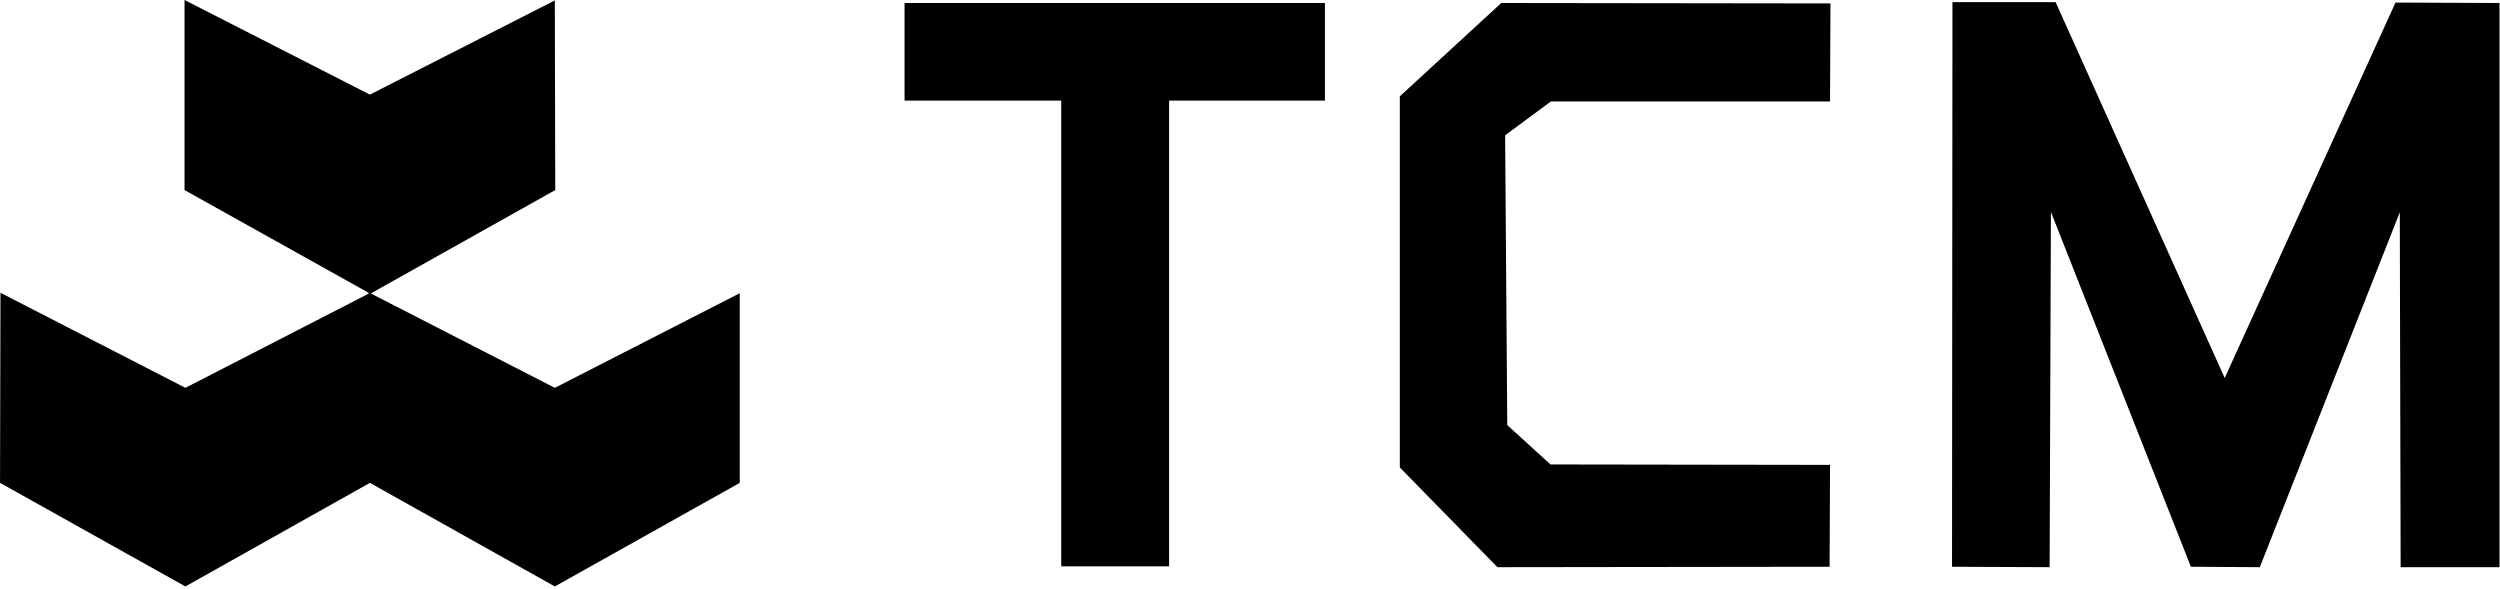 <?xml version="1.0" encoding="UTF-8"?> <svg xmlns="http://www.w3.org/2000/svg" width="310" height="73" viewBox="0 0 310 73" fill="none"><g clip-path="url(#clip0_3176_17)"><path fill-rule="evenodd" clip-rule="evenodd" d="M68.798 48.091L46.026 36.413V36.36L68.851 23.568L68.798 0.053L45.867 11.731L22.883 0V23.568L45.708 36.307V36.413L22.989 48.091L0.059 36.307L0.005 59.875L22.989 72.72L45.867 59.875L68.798 72.72L91.728 59.875V36.36L68.798 48.091Z" fill="black"></path><path fill-rule="evenodd" clip-rule="evenodd" d="M112.165 12.474H131.592V70.225H144.968V12.474H164.29V0.372H112.165V12.474Z" fill="black"></path><path fill-rule="evenodd" clip-rule="evenodd" d="M186.158 0.372L173.578 11.943V57.964L185.68 70.331L226.871 70.278L226.924 57.645L192.262 57.592L186.901 52.709L186.636 16.773L192.315 12.58H226.924L226.977 0.425L186.158 0.372Z" fill="black"></path><path fill-rule="evenodd" clip-rule="evenodd" d="M242.105 0.265L242.052 70.278L254.154 70.331L254.313 26.275L271.67 70.278L280.216 70.331L297.574 26.328L297.68 70.331H309.941V0.372L297.043 0.318L275.864 46.87L254.897 0.265H242.105Z" fill="black"></path></g><defs><clipPath id="clip0_3176_17"><rect width="310" height="72.72" fill="white"></rect></clipPath></defs></svg> 